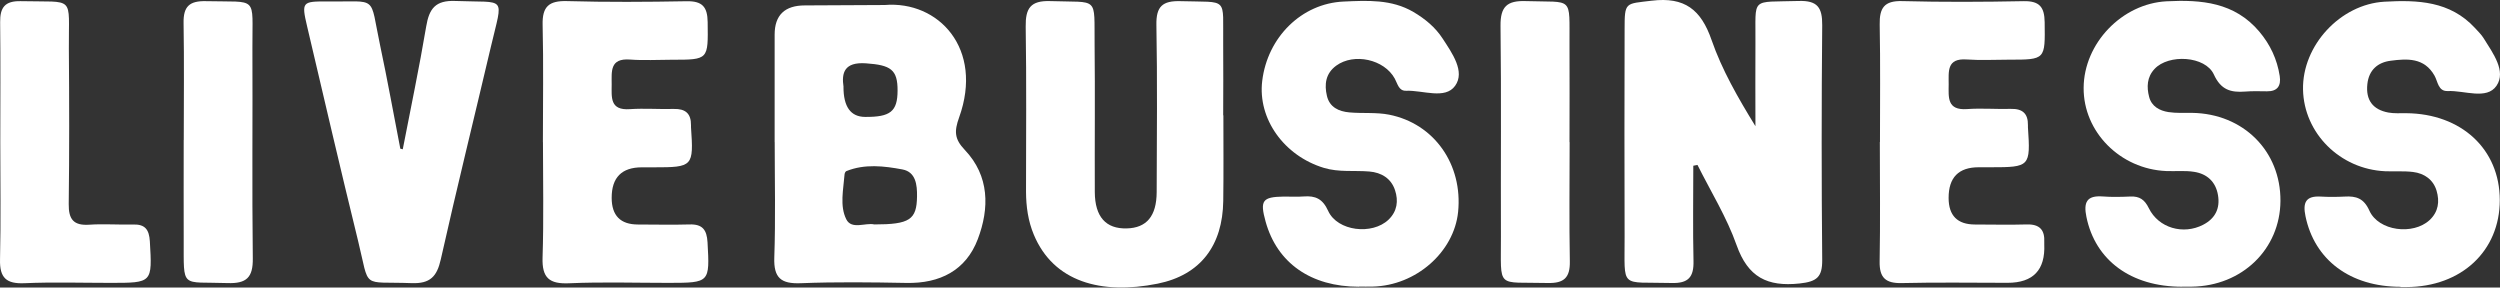 <svg width="200" height="23" viewBox="0 0 200 23" fill="none" xmlns="http://www.w3.org/2000/svg">
<rect x="0" y="0" width="200" height="23" fill="#333333" stroke="none"/>
<path d="M135.464 13.259C135.464 15.795 135.422 18.337 135.48 20.873C135.512 22.158 135.077 22.678 133.733 22.64C129.527 22.529 129.984 23.182 129.968 18.921C129.947 13.402 129.957 7.883 129.968 2.37C129.968 0.125 130.01 0.316 132.14 0.056C134.774 -0.262 136.08 0.767 136.925 3.198C137.753 5.586 139.033 7.814 140.435 10.096C140.435 7.878 140.419 5.66 140.435 3.442C140.472 -0.31 139.973 0.2 143.892 0.078C145.4 0.03 145.788 0.603 145.777 2.014C145.719 8.276 145.719 14.538 145.777 20.794C145.788 22.158 145.358 22.529 143.972 22.678C141.38 22.954 139.835 22.174 138.927 19.611C138.141 17.382 136.861 15.323 135.799 13.195C135.687 13.216 135.571 13.238 135.459 13.259H135.464Z" fill="white"/>
<path d="M61.971 11.364C61.971 8.499 61.971 5.633 61.971 2.768C61.971 1.211 62.778 0.433 64.393 0.433L70.771 0.401C75.094 0.04 78.705 3.903 76.729 9.396C76.331 10.505 76.352 11.12 77.181 11.991C79.167 14.076 79.161 16.666 78.222 19.138C77.276 21.627 75.2 22.688 72.518 22.635C69.703 22.582 66.883 22.545 64.069 22.657C62.481 22.72 61.886 22.237 61.944 20.598C62.051 17.525 61.976 14.442 61.976 11.364H61.971ZM69.942 17.955C72.778 17.955 73.336 17.573 73.362 15.721C73.378 14.771 73.256 13.758 72.199 13.556C70.723 13.28 69.183 13.094 67.707 13.689C67.632 13.72 67.568 13.864 67.563 13.959C67.473 15.164 67.165 16.464 67.701 17.541C68.126 18.401 69.257 17.79 69.942 17.955ZM67.478 6.955C67.478 8.543 68.053 9.343 69.204 9.353C71.233 9.369 71.796 8.918 71.806 7.262C71.817 5.564 71.259 5.204 69.278 5.066C67.531 4.944 67.314 5.84 67.483 6.955H67.478Z" fill="white"/>
<path d="M97.871 9.226C97.871 11.508 97.892 13.789 97.86 16.076C97.812 19.621 96.06 21.998 92.608 22.694C88.083 23.601 84.281 22.55 82.704 18.772C82.247 17.679 82.088 16.522 82.082 15.35C82.082 10.945 82.125 6.535 82.056 2.131C82.034 0.661 82.438 0.035 84.031 0.088C87.951 0.226 87.526 -0.368 87.568 3.58C87.611 7.507 87.568 11.439 87.584 15.365C87.595 17.35 88.471 18.316 90.138 18.273C91.726 18.236 92.528 17.292 92.534 15.365C92.549 10.908 92.592 6.445 92.512 1.988C92.486 0.513 93.001 0.051 94.445 0.093C98.343 0.21 97.812 -0.31 97.855 3.5C97.876 5.411 97.855 7.321 97.855 9.231L97.871 9.226Z" fill="white"/>
<path d="M174.55 22.938C170.477 22.938 167.62 20.82 166.914 17.355C166.675 16.198 166.924 15.62 168.215 15.716C168.953 15.774 169.702 15.753 170.445 15.721C171.167 15.694 171.571 15.97 171.906 16.655C172.686 18.247 174.662 18.804 176.25 17.982C177.216 17.483 177.62 16.676 177.439 15.61C177.259 14.538 176.563 13.906 175.527 13.747C174.8 13.63 174.04 13.715 173.297 13.683C169.617 13.529 166.664 10.547 166.691 7.024C166.712 3.458 169.765 0.29 173.323 0.104C176.112 -0.039 178.756 0.184 180.737 2.519C181.619 3.564 182.171 4.742 182.378 6.084C182.495 6.859 182.203 7.316 181.358 7.305C180.774 7.3 180.185 7.278 179.606 7.326C178.469 7.411 177.673 7.199 177.11 5.962C176.43 4.471 173.488 4.301 172.362 5.517C171.752 6.169 171.725 6.965 171.932 7.756C172.129 8.515 172.766 8.854 173.472 8.966C174.099 9.061 174.741 9.024 175.379 9.03C179.463 9.093 182.463 12.086 182.436 16.076C182.41 19.934 179.367 22.879 175.352 22.932C175.087 22.932 174.821 22.932 174.556 22.932L174.55 22.938Z" fill="white"/>
<path d="M108.71 22.938C104.875 22.938 102.167 21.043 101.248 17.727C100.781 16.034 100.988 15.753 102.703 15.726C103.234 15.721 103.771 15.758 104.296 15.716C105.236 15.647 105.815 15.901 106.256 16.878C107 18.502 109.777 18.82 111.083 17.573C111.784 16.899 111.88 16.061 111.604 15.222C111.296 14.278 110.52 13.8 109.543 13.72C108.332 13.62 107.106 13.795 105.906 13.429C102.725 12.463 100.611 9.512 100.977 6.477C101.397 2.975 104.132 0.274 107.483 0.125C109.389 0.04 111.317 -0.071 113.075 0.958C114.01 1.51 114.827 2.184 115.412 3.086C116.166 4.243 117.228 5.724 116.41 6.864C115.613 7.979 113.834 7.209 112.491 7.262C111.896 7.284 111.811 6.705 111.583 6.291C110.738 4.742 108.322 4.217 106.899 5.251C106.044 5.877 105.937 6.753 106.155 7.676C106.368 8.584 107.111 8.918 107.95 8.992C109.007 9.088 110.096 8.971 111.126 9.173C114.748 9.889 117.031 13.168 116.649 16.952C116.32 20.173 113.277 22.842 109.825 22.927C109.453 22.938 109.081 22.927 108.71 22.927V22.938Z" fill="white"/>
<path d="M192.043 22.943C188.013 22.943 185.161 20.794 184.439 17.297C184.21 16.204 184.46 15.657 185.66 15.726C186.297 15.763 186.935 15.758 187.572 15.726C188.491 15.673 189.107 15.859 189.553 16.857C190.291 18.491 193.047 18.831 194.369 17.605C195.081 16.941 195.177 16.108 194.927 15.259C194.661 14.368 193.945 13.869 193.042 13.758C192.309 13.667 191.555 13.731 190.811 13.699C187.2 13.535 184.311 10.653 184.242 7.162C184.173 3.638 187.227 0.338 190.758 0.136C193.408 -0.013 196 0.083 197.986 2.227C198.235 2.497 198.512 2.763 198.703 3.076C199.436 4.254 200.514 5.702 199.722 6.859C198.936 8.011 197.157 7.225 195.819 7.284C195.049 7.316 195.033 6.53 194.762 6.053C193.945 4.604 192.58 4.684 191.252 4.859C190.222 4.991 189.51 5.596 189.388 6.727C189.25 8.005 189.823 8.77 191.066 9.003C191.528 9.088 192.022 9.051 192.5 9.056C196.913 9.093 199.977 11.937 199.983 16.002C199.983 20.078 196.913 22.948 192.521 22.964C192.362 22.964 192.203 22.964 192.043 22.964V22.943Z" fill="white"/>
<path d="M150.398 11.359C150.398 8.228 150.435 5.097 150.376 1.972C150.35 0.651 150.727 0.046 152.177 0.088C155.416 0.173 158.661 0.157 161.9 0.093C163.164 0.072 163.557 0.566 163.573 1.776C163.61 4.774 163.653 4.774 160.69 4.774C159.574 4.774 158.454 4.837 157.344 4.758C155.714 4.641 155.899 5.729 155.894 6.748C155.889 7.777 155.745 8.838 157.36 8.727C158.523 8.642 159.697 8.743 160.865 8.711C161.805 8.685 162.251 9.088 162.235 10.022C162.235 10.075 162.235 10.128 162.235 10.181C162.447 13.328 162.394 13.381 159.25 13.381C158.932 13.381 158.613 13.381 158.295 13.381C156.687 13.381 155.885 14.2 155.889 15.838C155.892 17.249 156.593 17.957 157.992 17.96C159.373 17.96 160.753 17.997 162.134 17.955C163.175 17.923 163.594 18.395 163.541 19.382C163.541 19.435 163.541 19.488 163.541 19.542C163.633 21.597 162.655 22.625 160.605 22.625C157.79 22.625 154.97 22.577 152.155 22.646C150.854 22.678 150.345 22.227 150.371 20.911C150.43 17.727 150.387 14.543 150.387 11.364L150.398 11.359Z" fill="white"/>
<path d="M43.432 11.37C43.432 8.239 43.485 5.108 43.41 1.983C43.373 0.518 43.92 0.046 45.37 0.088C48.556 0.178 51.748 0.157 54.934 0.099C56.188 0.078 56.597 0.55 56.613 1.77C56.65 4.779 56.698 4.779 53.74 4.779C52.624 4.779 51.504 4.848 50.394 4.763C48.774 4.646 48.934 5.718 48.934 6.748C48.934 7.772 48.769 8.849 50.394 8.732C51.557 8.653 52.731 8.748 53.899 8.716C54.834 8.69 55.29 9.083 55.28 10.017C55.28 10.07 55.28 10.123 55.28 10.176C55.497 13.322 55.439 13.386 52.306 13.386C51.987 13.386 51.669 13.386 51.35 13.386C49.736 13.386 48.93 14.201 48.934 15.832C48.937 17.247 49.635 17.957 51.026 17.96C52.407 17.96 53.787 17.997 55.168 17.955C56.198 17.923 56.544 18.385 56.602 19.377C56.783 22.609 56.788 22.625 53.501 22.63C50.845 22.63 48.185 22.545 45.535 22.662C43.947 22.731 43.352 22.237 43.405 20.603C43.506 17.53 43.437 14.453 43.437 11.375L43.432 11.37Z" fill="white"/>
<path d="M32.221 11.943C32.853 8.669 33.544 5.405 34.096 2.115C34.335 0.688 34.834 0.009 36.443 0.078C40.564 0.242 40.251 -0.437 39.274 3.728C37.941 9.401 36.539 15.063 35.264 20.746C34.956 22.126 34.409 22.704 32.933 22.651C28.833 22.497 29.614 23.208 28.642 19.25C27.24 13.54 25.907 7.809 24.563 2.083C24.117 0.178 24.17 0.099 26.151 0.12C30.309 0.162 29.539 -0.469 30.41 3.633C30.994 6.376 31.488 9.141 32.025 11.895C32.088 11.911 32.152 11.927 32.221 11.943Z" fill="white"/>
<path d="M0.023 11.348C0.023 8.159 0.05 4.975 0.012 1.786C-0.004 0.598 0.389 0.062 1.669 0.093C6.082 0.2 5.477 -0.437 5.509 3.888C5.541 8.032 5.551 12.176 5.498 16.315C5.482 17.546 5.881 18.061 7.15 17.976C8.313 17.897 9.492 17.992 10.66 17.96C11.621 17.934 11.929 18.38 11.988 19.303C12.179 22.63 12.206 22.63 8.823 22.63C6.534 22.63 4.245 22.556 1.961 22.657C0.506 22.72 -0.035 22.227 0.002 20.757C0.076 17.626 0.023 14.49 0.023 11.354V11.348Z" fill="white"/>
<path d="M125.571 11.37C125.571 14.548 125.528 17.727 125.587 20.905C125.613 22.221 125.114 22.672 123.813 22.64C119.639 22.534 120.09 23.187 120.074 18.91C120.053 13.296 120.111 7.682 120.042 2.067C120.026 0.534 120.557 0.035 122.071 0.088C125.921 0.216 125.539 -0.384 125.56 3.59C125.576 6.185 125.56 8.78 125.56 11.375L125.571 11.37Z" fill="white"/>
<path d="M14.701 11.205C14.701 8.08 14.739 4.954 14.686 1.829C14.664 0.518 15.158 0.062 16.465 0.093C20.713 0.2 20.171 -0.416 20.193 3.824C20.219 9.438 20.155 15.052 20.224 20.666C20.246 22.2 19.72 22.699 18.201 22.646C14.415 22.513 14.712 23.166 14.696 19.149C14.686 16.501 14.696 13.853 14.696 11.205H14.701Z" fill="white"/>
</svg>
